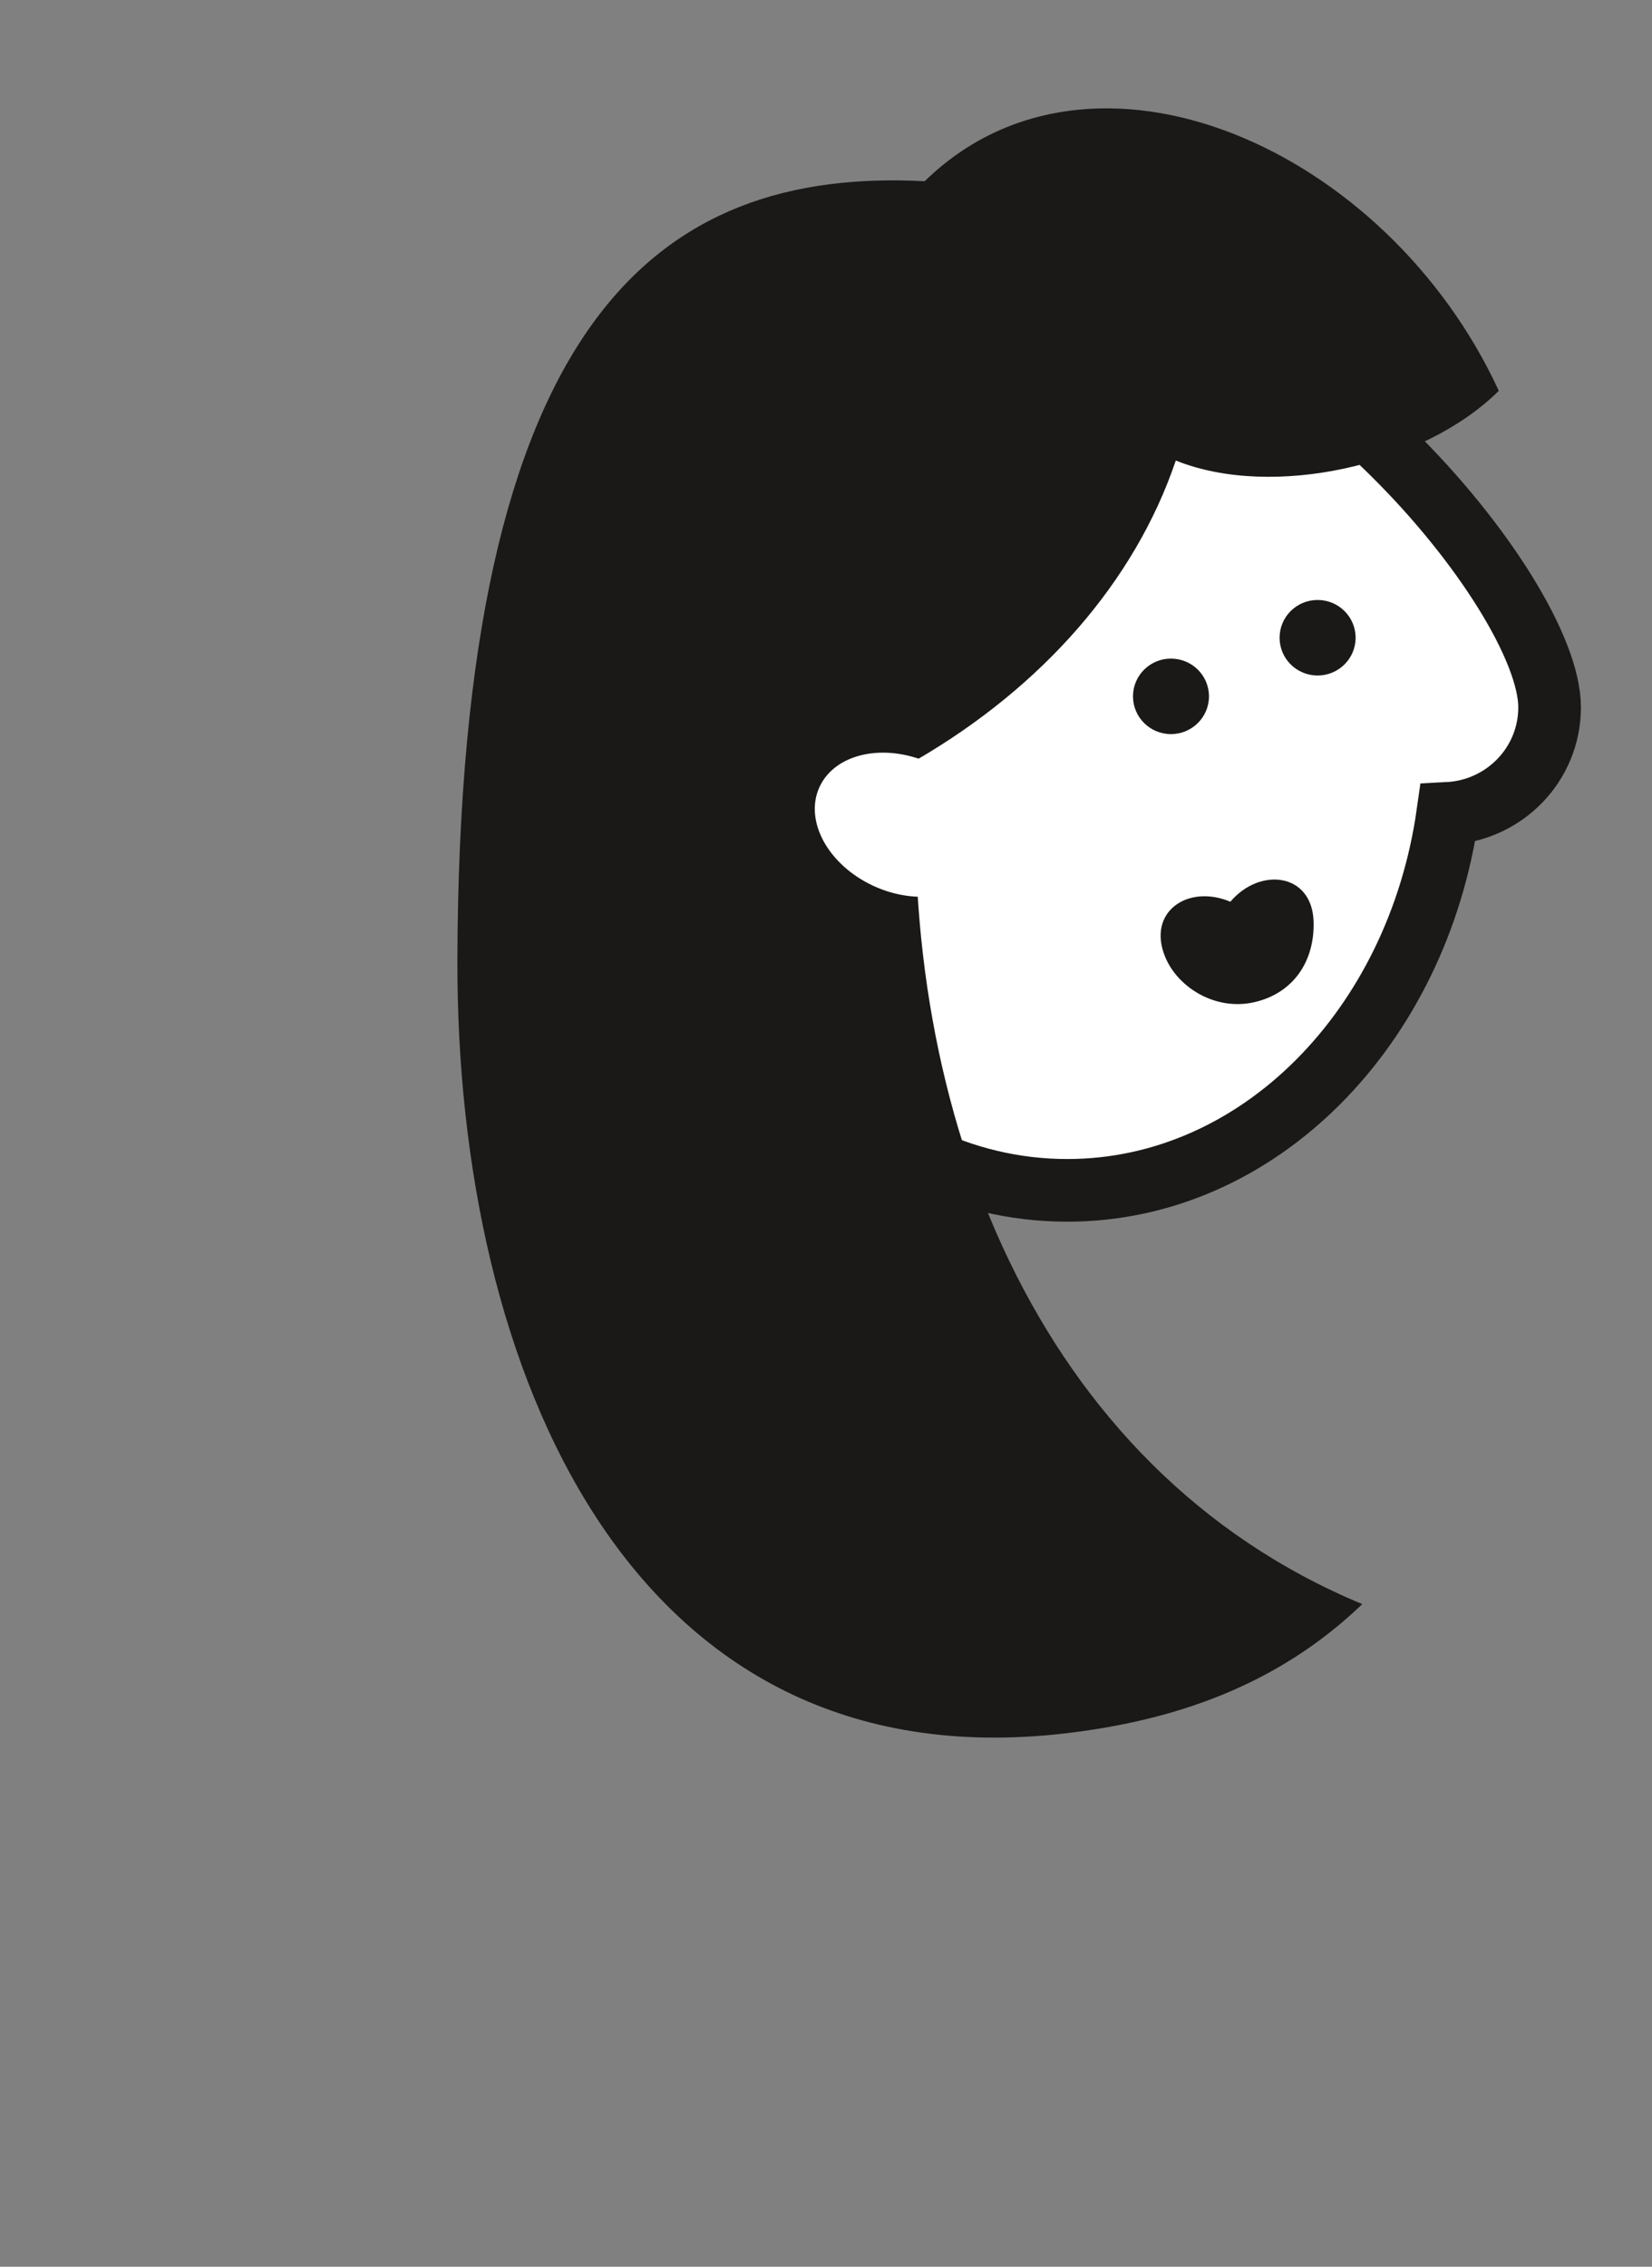 <?xml version="1.0" encoding="UTF-8" standalone="no"?>
<svg width="70px" height="96px" viewBox="0 0 70 96" version="1.1" xmlns="http://www.w3.org/2000/svg" xmlns:xlink="http://www.w3.org/1999/xlink" xmlns:sketch="http://www.bohemiancoding.com/sketch/ns">
    <rect x="0" y="0" width="70" height="96" fill="#808080" stroke="none"/>
    <!-- Generator: Sketch 3.2.2 (9983) - http://www.bohemiancoding.com/sketch -->
    <title>Icon_Jana@2x</title>
    <desc>Created with Sketch.</desc>
    <defs></defs>
    <g id="Page-1" stroke="none" stroke-width="1" fill="none" fill-rule="evenodd" sketch:type="MSPage">
        <g id="Ikony-GH" sketch:type="MSArtboardGroup" transform="translate(-310, -167)">
            <g id="Group" sketch:type="MSLayerGroup" transform="translate(329, 171)">
                <g sketch:type="MSShapeGroup">
                    <path d="M46.661,25.959 C46.668,21.065 35.428,7.78 26.224,8.207 C17.198,8.627 9.861,16.761 9.861,27.314 C9.861,37.866 17.187,46.414 26.224,46.414 C34.343,46.414 41.063,39.508 42.347,30.45 C44.748,30.328 46.659,28.374 46.661,25.959 L46.661,25.959 Z" id="Fill-3" fill="#FFFFFF"></path>
                    <path d="M46.661,25.959 C46.668,21.065 35.428,7.78 26.224,8.207 C17.198,8.627 9.861,16.761 9.861,27.314 C9.861,37.866 17.187,46.414 26.224,46.414 C34.343,46.414 41.063,39.508 42.347,30.45 C44.748,30.328 46.659,28.374 46.661,25.959 L46.661,25.959 Z" id="Stroke-4" stroke="#1A1918" stroke-width="2.654"></path>
                    <path d="M34.149,38.445 C32.504,38.821 30.91,37.823 30.376,36.537 C29.58,34.621 31.333,33.432 33.134,34.19 C34.394,32.705 36.607,32.972 36.661,35.043 C36.706,36.751 35.771,38.074 34.149,38.445" id="Fill-5" fill="#1A1918"></path>
                    <path d="M35.22,23.01 C35.22,22.125 35.94,21.41 36.83,21.41 C37.72,21.41 38.441,22.125 38.441,23.01 C38.441,23.893 37.72,24.609 36.83,24.609 C35.94,24.609 35.22,23.893 35.22,23.01" id="Fill-6" fill="#1A1918"></path>
                    <path d="M29.008,25.492 C29.008,24.609 29.729,23.893 30.617,23.893 C31.507,23.893 32.228,24.609 32.228,25.492 C32.228,26.375 31.507,27.091 30.617,27.091 C29.729,27.091 29.008,26.375 29.008,25.492" id="Fill-7" fill="#1A1918"></path>
                    <path d="M19.863,28.168 C25.136,25.097 29.075,20.664 30.822,15.504 C34.894,17.148 41.303,15.734 44.508,12.552 C39.759,2.246 27.28,-3.25 20.182,3.675 C8.902,3.095 0.445,9.458 0.381,36.688 C0.342,54.004 7.664,71.535 26.091,69.417 C30.749,68.881 35.129,67.392 38.724,63.937 C24.821,58.17 19.055,42.937 19.863,28.168" id="Fill-10" fill="#1A1918"></path>
                    <path d="M20.435,28.335 C18.503,27.446 16.397,27.889 15.729,29.322 C15.06,30.755 16.088,32.636 18.018,33.523 C19.949,34.41 22.058,33.97 22.726,32.537 C23.393,31.104 22.367,29.223 20.435,28.335" id="Fill-11" fill="#FFFFFF"></path>
                </g>
            </g>
        </g>
    </g>
</svg>